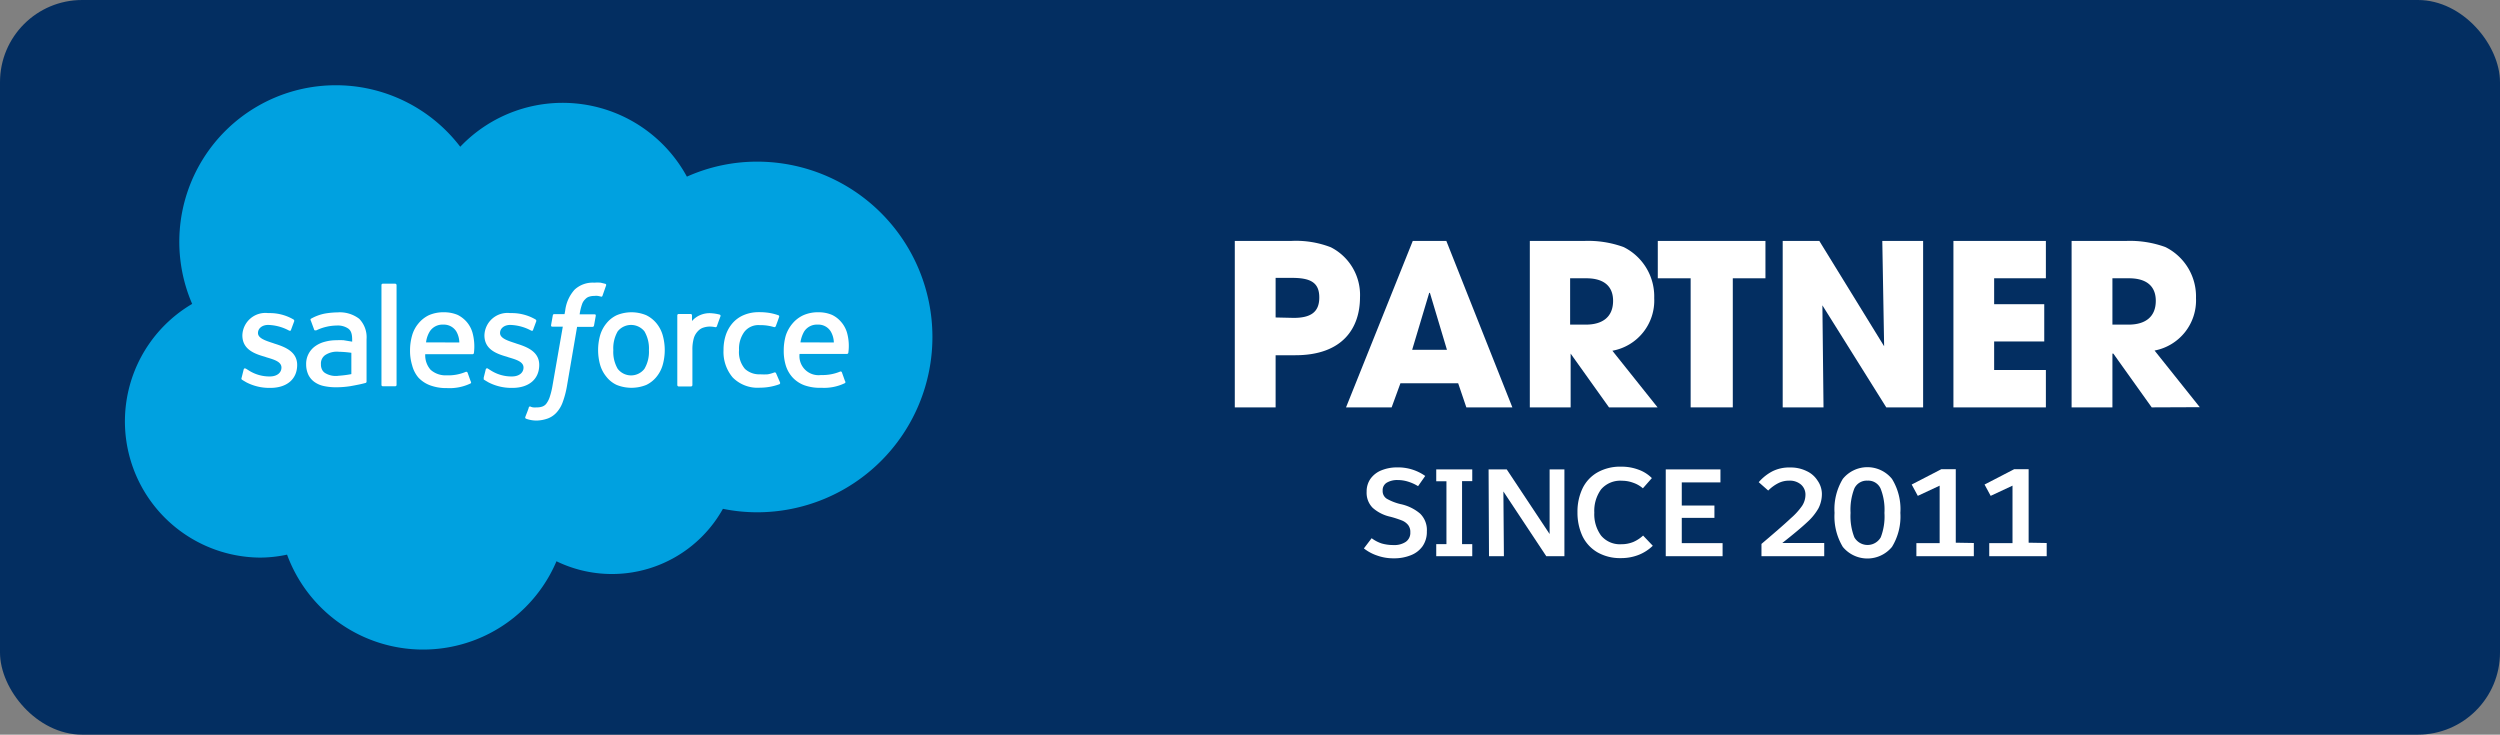 <svg xmlns="http://www.w3.org/2000/svg" viewBox="0 0 244.98 71.99"><rect x="0" y="0" width="244.98" height="71.99" fill="#808080" stroke="none"/><defs><style>.cls-1{fill:#032e61;}.cls-2{fill:#00a1e0;}.cls-3,.cls-4{fill:#fff;}.cls-4{fill-rule:evenodd;}</style></defs><g id="Layer_2" data-name="Layer 2"><g id="Layer_1-2" data-name="Layer 1"><rect class="cls-1" width="244.98" height="71.99" rx="8.05"></rect><path class="cls-2" d="M45.1,14.38a13.86,13.86,0,0,1,22.21,2.93,16.81,16.81,0,0,1,6.88-1.47,17.18,17.18,0,0,1,0,34.36,16.84,16.84,0,0,1-3.35-.34A12.45,12.45,0,0,1,54.53,55a14.2,14.2,0,0,1-26.4-.65,12.78,12.78,0,0,1-2.71.29,13.35,13.35,0,0,1-6.59-24.86A15.34,15.34,0,0,1,45.1,14.38Z"></path><path class="cls-3" d="M23.68,37c-.05.13,0,.16,0,.18s.3.19.45.28a4.91,4.91,0,0,0,2.36.55c1.62,0,2.63-.86,2.63-2.25v0c0-1.28-1.14-1.75-2.2-2.08l-.14-.05c-.8-.26-1.5-.49-1.5-1v0c0-.45.41-.79,1-.79a4.58,4.58,0,0,1,2,.53s.16.1.22,0l.33-.89a.16.16,0,0,0-.08-.18,4.6,4.6,0,0,0-2.32-.62h-.16a2.26,2.26,0,0,0-2.52,2.18v0c0,1.36,1.14,1.8,2.21,2.1l.17.06c.78.23,1.45.44,1.45,1v0c0,.5-.43.87-1.14.87a3.77,3.77,0,0,1-2.08-.6l-.27-.17c-.05,0-.16-.08-.21.08Z"></path><path class="cls-3" d="M47.4,37c0,.13,0,.16,0,.18s.3.19.45.28a4.91,4.91,0,0,0,2.36.55c1.62,0,2.63-.86,2.63-2.25v0c0-1.28-1.14-1.75-2.2-2.08l-.14-.05c-.8-.26-1.5-.49-1.5-1v0c0-.45.41-.79,1-.79a4.58,4.58,0,0,1,2,.53s.16.1.22,0l.33-.89a.16.16,0,0,0-.08-.18,4.6,4.6,0,0,0-2.32-.62h-.16a2.26,2.26,0,0,0-2.52,2.18v0c0,1.36,1.14,1.8,2.21,2.1l.17.06c.78.23,1.45.44,1.45,1v0c0,.5-.43.87-1.14.87a3.77,3.77,0,0,1-2.08-.6l-.27-.17a.13.13,0,0,0-.21.08Z"></path><path class="cls-3" d="M64.94,32.85a3.26,3.26,0,0,0-.61-1.17,3,3,0,0,0-1-.79,3.77,3.77,0,0,0-2.9,0,2.85,2.85,0,0,0-1,.79,3.28,3.28,0,0,0-.62,1.17,5.39,5.39,0,0,0,0,2.91,3.28,3.28,0,0,0,.62,1.17,2.74,2.74,0,0,0,1,.79,3.89,3.89,0,0,0,2.9,0,2.91,2.91,0,0,0,1-.79,3.26,3.26,0,0,0,.61-1.17,5.39,5.39,0,0,0,0-2.91m-1.35,1.46a3.28,3.28,0,0,1-.44,1.83,1.65,1.65,0,0,1-2.62,0,3.28,3.28,0,0,1-.43-1.83,3.32,3.32,0,0,1,.43-1.84,1.68,1.68,0,0,1,2.62,0,3.31,3.31,0,0,1,.44,1.84"></path><path class="cls-4" d="M76.05,36.58a.14.14,0,0,0-.18-.08,3.6,3.6,0,0,1-.63.18,5.5,5.5,0,0,1-.74,0A2.07,2.07,0,0,1,73,36.15a2.53,2.53,0,0,1-.58-1.85,2.79,2.79,0,0,1,.52-1.78,1.74,1.74,0,0,1,1.5-.66,4.58,4.58,0,0,1,1.43.2s.1,0,.15-.09c.12-.33.21-.56.33-.92a.12.12,0,0,0-.08-.16,5.27,5.27,0,0,0-.9-.23,6.2,6.2,0,0,0-1-.07,3.72,3.72,0,0,0-1.5.29,3,3,0,0,0-1.09.79,3.45,3.45,0,0,0-.66,1.17,4.6,4.6,0,0,0-.22,1.46,3.87,3.87,0,0,0,.9,2.69,3.42,3.42,0,0,0,2.67,1,5.52,5.52,0,0,0,1.91-.34.14.14,0,0,0,.06-.17Z"></path><path class="cls-4" d="M83,32.6a2.81,2.81,0,0,0-.59-1.07,2.68,2.68,0,0,0-.87-.67,3.32,3.32,0,0,0-1.31-.26,3.54,3.54,0,0,0-1.51.29,3.06,3.06,0,0,0-1.06.81A3.5,3.5,0,0,0,77,32.88a5.33,5.33,0,0,0-.2,1.47A4.86,4.86,0,0,0,77,35.81,3.1,3.1,0,0,0,77.68,37a3,3,0,0,0,1.16.76A4.58,4.58,0,0,0,80.5,38a4.66,4.66,0,0,0,2.3-.46s.1-.07,0-.21l-.3-.84a.13.13,0,0,0-.17-.08,4.47,4.47,0,0,1-1.88.34,1.87,1.87,0,0,1-2.1-2.07H83a.13.13,0,0,0,.13-.12A4.8,4.8,0,0,0,83,32.6Zm-4.56.95a2.92,2.92,0,0,1,.37-1.08,1.48,1.48,0,0,1,1.31-.66,1.42,1.42,0,0,1,1.28.66,2.26,2.26,0,0,1,.31,1.09Z"></path><path class="cls-4" d="M46.3,32.6a2.81,2.81,0,0,0-.58-1.07,2.91,2.91,0,0,0-.87-.67,3.41,3.41,0,0,0-1.32-.26,3.54,3.54,0,0,0-1.51.29A3,3,0,0,0,41,31.7a3.17,3.17,0,0,0-.62,1.18,5.33,5.33,0,0,0-.2,1.47,4.86,4.86,0,0,0,.21,1.46A3,3,0,0,0,41,37a3,3,0,0,0,1.15.76,4.58,4.58,0,0,0,1.66.27,4.74,4.74,0,0,0,2.31-.46s.1-.07,0-.21l-.3-.84a.14.14,0,0,0-.18-.08,4.41,4.41,0,0,1-1.87.34,2.21,2.21,0,0,1-1.57-.54,2.14,2.14,0,0,1-.53-1.53H46.3a.14.14,0,0,0,.14-.12A5.12,5.12,0,0,0,46.3,32.6Zm-4.55.95a2.6,2.6,0,0,1,.37-1.08,1.48,1.48,0,0,1,1.31-.66,1.44,1.44,0,0,1,1.28.66,2.25,2.25,0,0,1,.3,1.09Z"></path><path class="cls-3" d="M33.67,33.34a6.75,6.75,0,0,0-.71,0,4.22,4.22,0,0,0-1.13.15,2.86,2.86,0,0,0-.95.44A2.12,2.12,0,0,0,30,35.71a2.4,2.4,0,0,0,.21,1,1.86,1.86,0,0,0,.59.71,2.44,2.44,0,0,0,.94.41,5.57,5.57,0,0,0,1.21.12,9.09,9.09,0,0,0,1.39-.11c.45-.08,1-.19,1.15-.23l.32-.08a.14.14,0,0,0,.11-.15V33.24a2.59,2.59,0,0,0-.72-2,3.13,3.13,0,0,0-2.11-.63,8.26,8.26,0,0,0-1.22.11,4.5,4.5,0,0,0-1.41.52.14.14,0,0,0,0,.18l.32.87a.11.11,0,0,0,.15.08l.07,0a4.72,4.72,0,0,1,2-.47,1.81,1.81,0,0,1,1.13.3c.25.19.38.48.38,1.09v.19Zm-1.82,3.21a.86.86,0,0,1-.26-.27,1.09,1.09,0,0,1-.14-.59,1,1,0,0,1,.41-.89,2.07,2.07,0,0,1,1.33-.33,10.35,10.35,0,0,1,1.24.1v2.09h0a9.82,9.82,0,0,1-1.24.16A2,2,0,0,1,31.85,36.55Z"></path><path class="cls-4" d="M70.6,31a.13.13,0,0,0-.07-.17,4.2,4.2,0,0,0-.77-.13,2.33,2.33,0,0,0-1.18.19,2.12,2.12,0,0,0-.77.57v-.56a.13.13,0,0,0-.13-.13H66.5a.13.13,0,0,0-.13.13v6.83a.14.14,0,0,0,.14.14h1.2a.14.14,0,0,0,.14-.14V34.3A4,4,0,0,1,68,33.1a1.7,1.7,0,0,1,.41-.67,1.21,1.21,0,0,1,.56-.34,2.06,2.06,0,0,1,.62-.09,2.73,2.73,0,0,1,.5.06.15.15,0,0,0,.17-.12C70.33,31.73,70.56,31.1,70.6,31Z"></path><path class="cls-4" d="M59.31,27.81l-.45-.11a3.92,3.92,0,0,0-.63,0,2.6,2.6,0,0,0-1.93.69,3.73,3.73,0,0,0-.92,2.08l-.06.31h-1a.14.14,0,0,0-.15.13l-.17.95c0,.09,0,.15.15.15h1l-1,5.73a7.56,7.56,0,0,1-.27,1.13,2.31,2.31,0,0,1-.32.65.84.84,0,0,1-.42.32,1.53,1.53,0,0,1-.54.08,2.33,2.33,0,0,1-.37,0,.92.92,0,0,1-.25-.08.13.13,0,0,0-.16.07c0,.1-.31.84-.34.94a.13.13,0,0,0,.07.18,2.94,2.94,0,0,0,1.09.18A3.47,3.47,0,0,0,53.7,41a2.22,2.22,0,0,0,.85-.59,3,3,0,0,0,.59-1,8.91,8.91,0,0,0,.41-1.54l1-5.84h1.51a.15.15,0,0,0,.15-.13l.17-.95c0-.1,0-.15-.15-.15H56.8a5.22,5.22,0,0,1,.24-1,1.19,1.19,0,0,1,.32-.49.82.82,0,0,1,.38-.24,1.53,1.53,0,0,1,.49-.07,1.43,1.43,0,0,1,.38,0l.23.05c.15.05.17,0,.2-.07l.35-1A.12.12,0,0,0,59.31,27.81Z"></path><path class="cls-4" d="M38.86,37.71a.13.13,0,0,1-.13.14H37.51a.13.13,0,0,1-.13-.14V27.94a.13.13,0,0,1,.13-.14h1.22a.14.14,0,0,1,.13.14Z"></path><path class="cls-3" d="M121,39.92V23.61h5.51a9.45,9.45,0,0,1,3.9.62,5.24,5.24,0,0,1,2.86,4.89c0,3-1.67,5.69-6.34,5.69H125v5.11Zm5.77-8.77c1.68,0,2.51-.57,2.51-2s-.81-1.92-2.66-1.92H125v3.88Z"></path><path class="cls-3" d="M143.69,39.92l-.8-2.36h-5.66l-.86,2.36H131.9l6.54-16.31h3.29l6.47,16.31ZM140.12,28.7l-.07,0-1.67,5.58h3.41Z"></path><path class="cls-3" d="M157.67,39.92l-3.76-5.27h0v5.27h-4V23.61h5.34a10.13,10.13,0,0,1,3.85.6,5.4,5.4,0,0,1,3,5A5,5,0,0,1,158,34.37l4.43,5.55Zm-2.27-8.11c1.66,0,2.67-.77,2.67-2.33s-1.06-2.21-2.62-2.21h-1.59v4.54Z"></path><path class="cls-3" d="M165.67,39.92V27.27h-3.22V23.61H173v3.66h-3.2V39.92Z"></path><path class="cls-3" d="M184.84,39.92l-6.26-10,.11,10h-4V23.61h3.59l6.35,10.32-.18-10.32h4V39.92Z"></path><path class="cls-3" d="M191.42,39.92V23.61h9.06v3.66h-5.07v2.54h4.91v3.65h-4.91v2.8h5.07v3.66Z"></path><path class="cls-3" d="M210.85,39.92l-3.76-5.27H207v5.27h-4V23.61h5.34a10.13,10.13,0,0,1,3.85.6,5.4,5.4,0,0,1,3,5,5,5,0,0,1-4.06,5.14l4.43,5.55Zm-2.27-8.11c1.66,0,2.67-.77,2.67-2.33s-1.06-2.21-2.62-2.21H207v4.54Z"></path><path class="cls-3" d="M133.65,53.74l.76-1a3.35,3.35,0,0,0,1,.52,4.16,4.16,0,0,0,1.15.15,2,2,0,0,0,1.19-.31,1.07,1.07,0,0,0,.45-.94,1.09,1.09,0,0,0-.22-.72,1.5,1.5,0,0,0-.61-.44,10.47,10.47,0,0,0-1.11-.36,3.84,3.84,0,0,1-1.75-.88,2.08,2.08,0,0,1-.59-1.57,2.14,2.14,0,0,1,.39-1.29,2.42,2.42,0,0,1,1.08-.82,4.09,4.09,0,0,1,1.53-.28,4.61,4.61,0,0,1,2.74.84l-.7,1a4.3,4.3,0,0,0-1-.45,3.4,3.4,0,0,0-1-.15,2,2,0,0,0-1.07.26.85.85,0,0,0-.4.78.88.88,0,0,0,.4.79,5.09,5.09,0,0,0,1.36.53,4.32,4.32,0,0,1,1.91.93,2.25,2.25,0,0,1,.66,1.75,2.45,2.45,0,0,1-.43,1.46,2.53,2.53,0,0,1-1.17.88,4.31,4.31,0,0,1-1.64.29,4.67,4.67,0,0,1-1.6-.26A4.31,4.31,0,0,1,133.65,53.74Z"></path><path class="cls-3" d="M143.27,53.32h1V54.5h-3.53V53.32h1V47.16h-1V46h3.53v1.15h-1Z"></path><path class="cls-3" d="M145.87,46h1.78l4.2,6.33h0l0-6.33h1.45V54.5h-1.78l-4.2-6.34h0l.05,6.34h-1.46Z"></path><path class="cls-3" d="M161.87,46.85l-.88,1a2.85,2.85,0,0,0-.94-.54,3.15,3.15,0,0,0-1.1-.2,2.47,2.47,0,0,0-2.06.85,3.58,3.58,0,0,0-.66,2.27,3.54,3.54,0,0,0,.66,2.25,2.4,2.4,0,0,0,2,.85,3.06,3.06,0,0,0,1.18-.23,3.41,3.41,0,0,0,.94-.62l.95,1a4.21,4.21,0,0,1-1.35.88,4.65,4.65,0,0,1-1.77.33,4.45,4.45,0,0,1-2.31-.57,3.71,3.71,0,0,1-1.46-1.58,5.44,5.44,0,0,1-.49-2.34,5.28,5.28,0,0,1,.5-2.35,3.61,3.61,0,0,1,1.46-1.56,4.52,4.52,0,0,1,2.33-.56,4.71,4.71,0,0,1,1.68.29A3.52,3.52,0,0,1,161.87,46.85Z"></path><path class="cls-3" d="M168.59,47.27H164.8v2.27H168v1.21H164.8v2.47h4V54.5h-5.57V46h5.36Z"></path><path class="cls-3" d="M178.53,48.35a3.1,3.1,0,0,1-.33,1.45,5.42,5.42,0,0,1-1.1,1.36c-.52.49-1.33,1.17-2.45,2.05h4.11V54.5h-6.15V53.3l.21-.18q1.91-1.62,2.67-2.34a6.53,6.53,0,0,0,1.1-1.21,2,2,0,0,0,.33-1.08,1.3,1.3,0,0,0-.43-1,1.68,1.68,0,0,0-1.16-.39,2.33,2.33,0,0,0-1.06.24,3.84,3.84,0,0,0-1,.73l-.93-.82a4.58,4.58,0,0,1,1.35-1.07,3.64,3.64,0,0,1,1.72-.37,3.51,3.51,0,0,1,1.64.36,2.49,2.49,0,0,1,1.06.93A2.3,2.3,0,0,1,178.53,48.35Z"></path><path class="cls-3" d="M179.77,50.26a5.72,5.72,0,0,1,.81-3.33,3.1,3.1,0,0,1,4.82,0,5.64,5.64,0,0,1,.82,3.33,5.69,5.69,0,0,1-.82,3.33,3.12,3.12,0,0,1-4.82,0A5.77,5.77,0,0,1,179.77,50.26Zm4.89,0a5.56,5.56,0,0,0-.38-2.39A1.32,1.32,0,0,0,183,47.1a1.34,1.34,0,0,0-1.29.77,5.74,5.74,0,0,0-.37,2.39,5.68,5.68,0,0,0,.37,2.39,1.49,1.49,0,0,0,2.59,0A5.68,5.68,0,0,0,184.66,50.26Z"></path><path class="cls-3" d="M193.42,53.21V54.5h-5.63V53.22h2.28V47.59l-2.14,1-.6-1.11,2.9-1.5h1.42v7.2Z"></path><path class="cls-3" d="M200.56,53.21V54.5h-5.63V53.22h2.28V47.59l-2.14,1-.6-1.11,2.9-1.5h1.42v7.2Z"></path></g></g></svg>